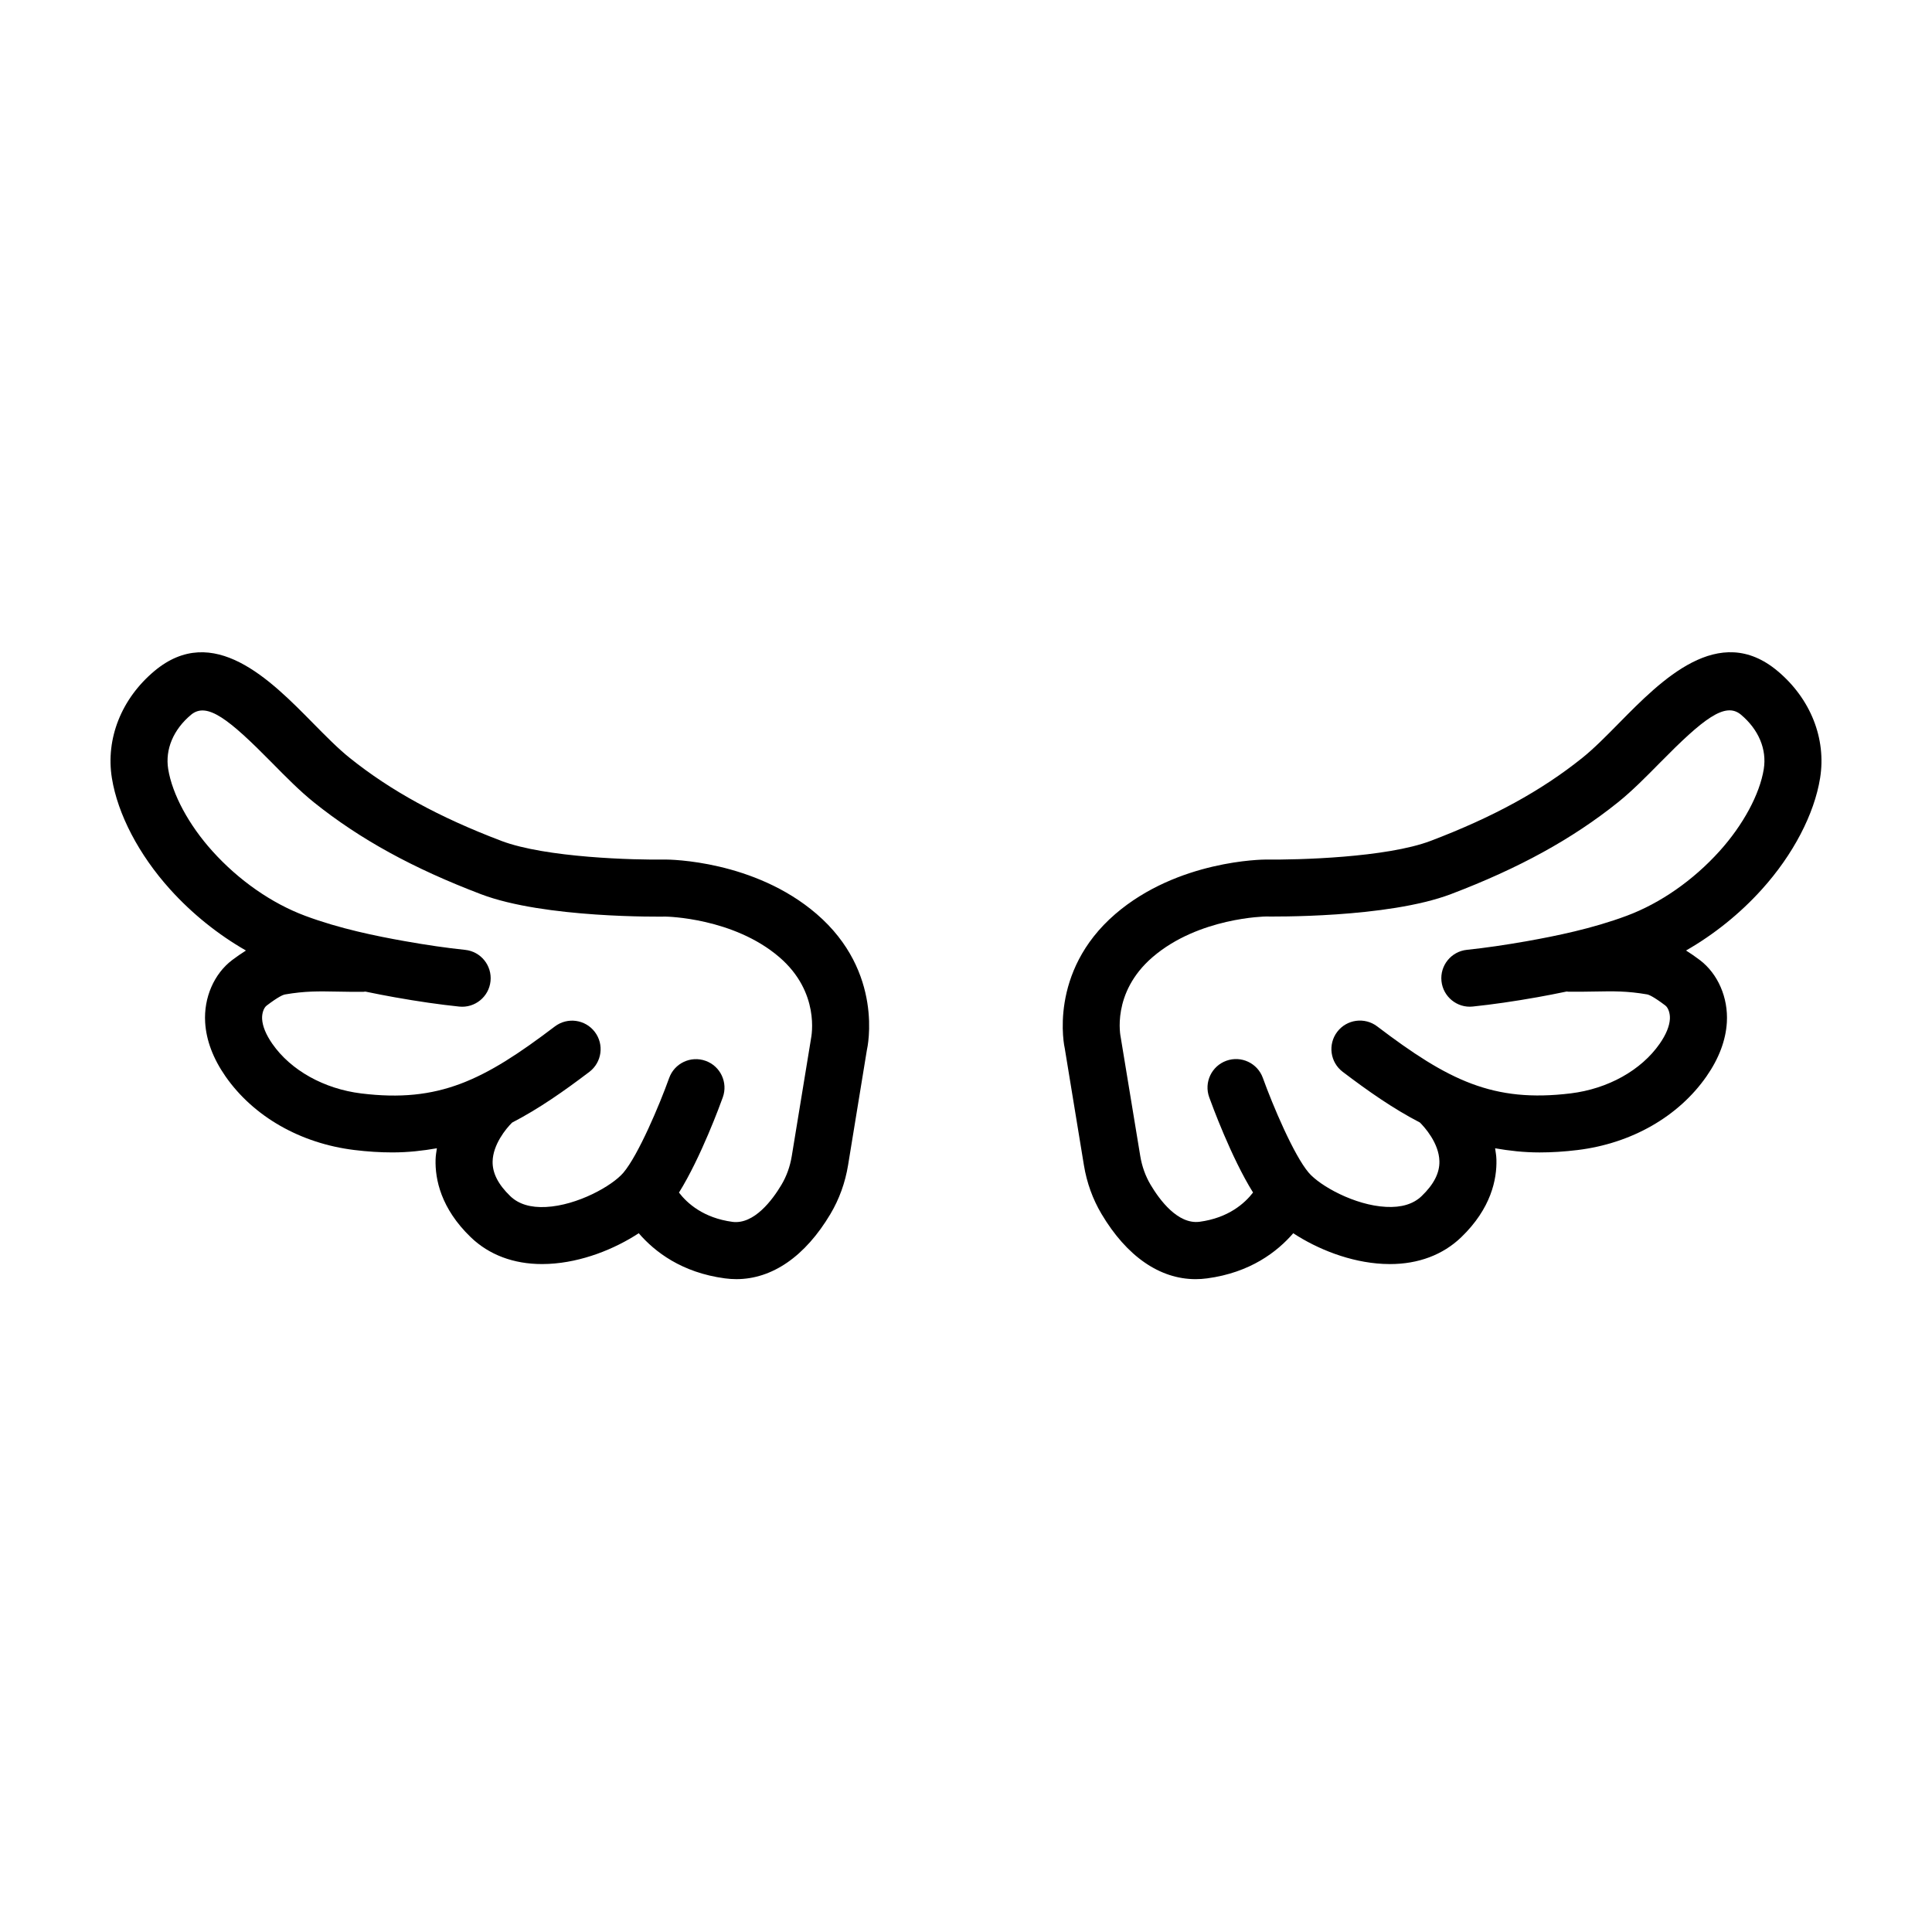 <?xml version="1.0" encoding="UTF-8"?>
<!-- Uploaded to: ICON Repo, www.iconrepo.com, Generator: ICON Repo Mixer Tools -->
<svg fill="#000000" width="800px" height="800px" version="1.1" viewBox="144 144 512 512" xmlns="http://www.w3.org/2000/svg">
 <g>
  <path d="m615.08 321.83c-15.574-13.055-30.812 2.414-41.938 13.707-3.477 3.527-6.758 6.863-9.836 9.324-10.863 8.707-23.625 15.688-40.148 21.973-11.75 4.465-35.383 5.062-43.59 4.953-0.945 0-23.406 0.168-39.977 14.418-17.891 15.395-13.512 35.277-13.418 35.629l5.074 30.953c0.762 4.644 2.332 9.004 4.676 12.941 6.68 11.234 15.438 17.262 24.93 17.262 1.008 0 2.023-0.07 3.047-0.207 11.422-1.527 18.566-7.031 22.824-11.961 6.418 4.203 15.055 7.684 23.801 8.125 0.613 0.031 1.223 0.047 1.824 0.047 7.535 0 14.043-2.445 18.895-7.117 7.957-7.664 9.461-15.406 9.324-20.555-0.023-1.047-0.203-2.023-0.348-3.012 3.723 0.648 7.594 1.098 11.789 1.098 3.203 0 6.566-0.207 10.098-0.641 14.273-1.75 26.711-8.863 34.133-19.52 3.293-4.727 5.109-9.543 5.394-14.305 0.387-6.543-2.359-12.879-7.164-16.52-1.168-0.887-2.398-1.734-3.652-2.527 7.34-4.203 14.27-9.734 20.121-16.234 8.254-9.152 13.871-19.902 15.41-29.477 1.676-10.441-2.535-21.039-11.27-28.355zm-3.656 25.961c-1.074 6.676-5.457 14.812-11.719 21.758-6.969 7.734-15.699 13.82-24.586 17.133-9.184 3.43-18.895 5.379-26.32 6.707-5.906 1.047-11.16 1.809-16.062 2.324-4.152 0.434-7.164 4.152-6.731 8.297 0.434 4.152 4.172 7.18 8.297 6.731 5.266-0.551 10.871-1.359 17.133-2.473 2.371-0.422 5.008-0.934 7.75-1.508 0.16 0.016 0.316 0.051 0.484 0.055 2.594 0.023 4.863-0.012 6.984-0.051 4.926-0.09 8.488-0.16 13.855 0.762 0.453 0.082 1.688 0.57 4.82 2.941 0.785 0.594 1.293 2.102 1.211 3.57-0.117 1.945-1.031 4.156-2.711 6.57-4.891 7.027-13.703 11.941-23.566 13.148-20.57 2.504-32.445-3.441-51.297-17.754-3.324-2.519-8.066-1.875-10.59 1.449s-1.875 8.066 1.449 10.59c6.707 5.09 13.332 9.742 20.469 13.441 1.18 1.18 5.039 5.394 5.164 10.23 0.082 3.109-1.457 6.137-4.707 9.266-2.188 2.106-5.359 3.078-9.457 2.856-8.293-0.418-17.531-5.578-20.504-9.094-3.926-4.637-9.512-17.84-12.117-25.074-1.41-3.93-5.742-5.965-9.668-4.555-3.926 1.41-5.969 5.738-4.555 9.664 0.664 1.844 5.828 15.973 11.621 25.258-2.18 2.836-6.492 6.727-14.172 7.754-5.773 0.742-10.602-5.809-12.973-9.801-1.371-2.309-2.297-4.887-2.75-7.664l-5.176-31.441c-0.023-0.117-2.578-11.742 8.453-21.234 12.238-10.531 29.965-10.762 29.992-10.762 1.32 0.004 32.215 0.473 49.09-5.941 18.047-6.863 32.102-14.586 44.23-24.305 3.769-3.019 7.516-6.828 11.145-10.508 11.461-11.633 17.289-16.238 21.469-12.73 4.68 3.938 6.879 9.176 6.043 14.391z"/>
  <path d="m360.4 386.2c-16.516-14.207-38.895-14.414-40.094-14.414h-0.012c-8.105 0.145-31.691-0.48-43.453-4.949-16.531-6.289-29.285-13.266-40.152-21.977-3.074-2.457-6.359-5.793-9.836-9.32-11.125-11.289-26.355-26.754-41.938-13.707-8.73 7.309-12.941 17.91-11.266 28.359 1.543 9.578 7.16 20.324 15.41 29.473 5.856 6.5 12.781 12.035 20.121 16.234-1.254 0.797-2.484 1.641-3.648 2.523-4.812 3.641-7.559 9.977-7.164 16.523 0.289 4.762 2.102 9.574 5.391 14.305 7.422 10.652 19.859 17.766 34.133 19.512 3.535 0.434 6.891 0.641 10.098 0.641 4.195 0 8.066-0.449 11.789-1.098-0.152 0.988-0.324 1.969-0.348 3.012-0.137 5.144 1.367 12.891 9.32 20.555 4.852 4.676 11.352 7.117 18.895 7.117 0.598 0 1.211-0.016 1.824-0.047 8.746-0.441 17.383-3.918 23.801-8.125 4.258 4.934 11.402 10.434 22.824 11.961 1.023 0.137 2.039 0.207 3.047 0.207 9.488 0 18.246-6.031 24.93-17.266 2.344-3.941 3.914-8.293 4.676-12.938l4.977-30.465c0.195-0.836 4.57-20.715-13.324-36.117zm-1.496 33.188-5.074 30.961c-0.453 2.777-1.375 5.352-2.75 7.656-2.371 3.988-7.254 10.543-12.973 9.801-7.691-1.031-11.992-4.918-14.172-7.758 5.793-9.285 10.957-23.406 11.617-25.25 1.41-3.926-0.629-8.258-4.559-9.664-3.93-1.414-8.258 0.629-9.664 4.559-2.594 7.231-8.184 20.426-12.117 25.074-2.973 3.512-12.211 8.672-20.504 9.094-4.082 0.223-7.269-0.75-9.461-2.856-3.223-3.109-4.762-6.117-4.699-9.199 0.086-4.449 3.496-8.672 5.164-10.305 7.141-3.699 13.766-8.352 20.469-13.441 3.324-2.523 3.977-7.266 1.449-10.59s-7.262-3.969-10.59-1.449c-18.852 14.312-30.727 20.273-51.297 17.754-9.863-1.211-18.676-6.125-23.566-13.148-1.676-2.414-2.594-4.625-2.711-6.566-0.09-1.477 0.418-2.984 1.211-3.578 3.129-2.371 4.363-2.856 4.816-2.938 5.371-0.926 8.934-0.852 13.855-0.762 2.121 0.039 4.379 0.082 6.984 0.051 0.168 0 0.324-0.039 0.488-0.055 2.742 0.57 5.371 1.078 7.742 1.5 6.266 1.117 11.871 1.926 17.133 2.473 4.133 0.441 7.871-2.578 8.297-6.731 0.434-4.152-2.578-7.871-6.731-8.297-4.902-0.516-10.156-1.27-16.062-2.324-7.426-1.32-17.129-3.269-26.32-6.699-8.887-3.316-17.617-9.402-24.586-17.141-6.262-6.941-10.641-15.078-11.719-21.754-0.836-5.219 1.367-10.461 6.047-14.379 4.195-3.508 10.012 1.098 21.469 12.73 3.629 3.684 7.379 7.492 11.145 10.508 12.133 9.723 26.184 17.441 44.234 24.309 16.871 6.414 47.781 5.949 48.957 5.934 0.176 0 17.949 0.293 30.117 10.758 10.797 9.285 8.543 20.828 8.359 21.723z"/>
 </g>
</svg>